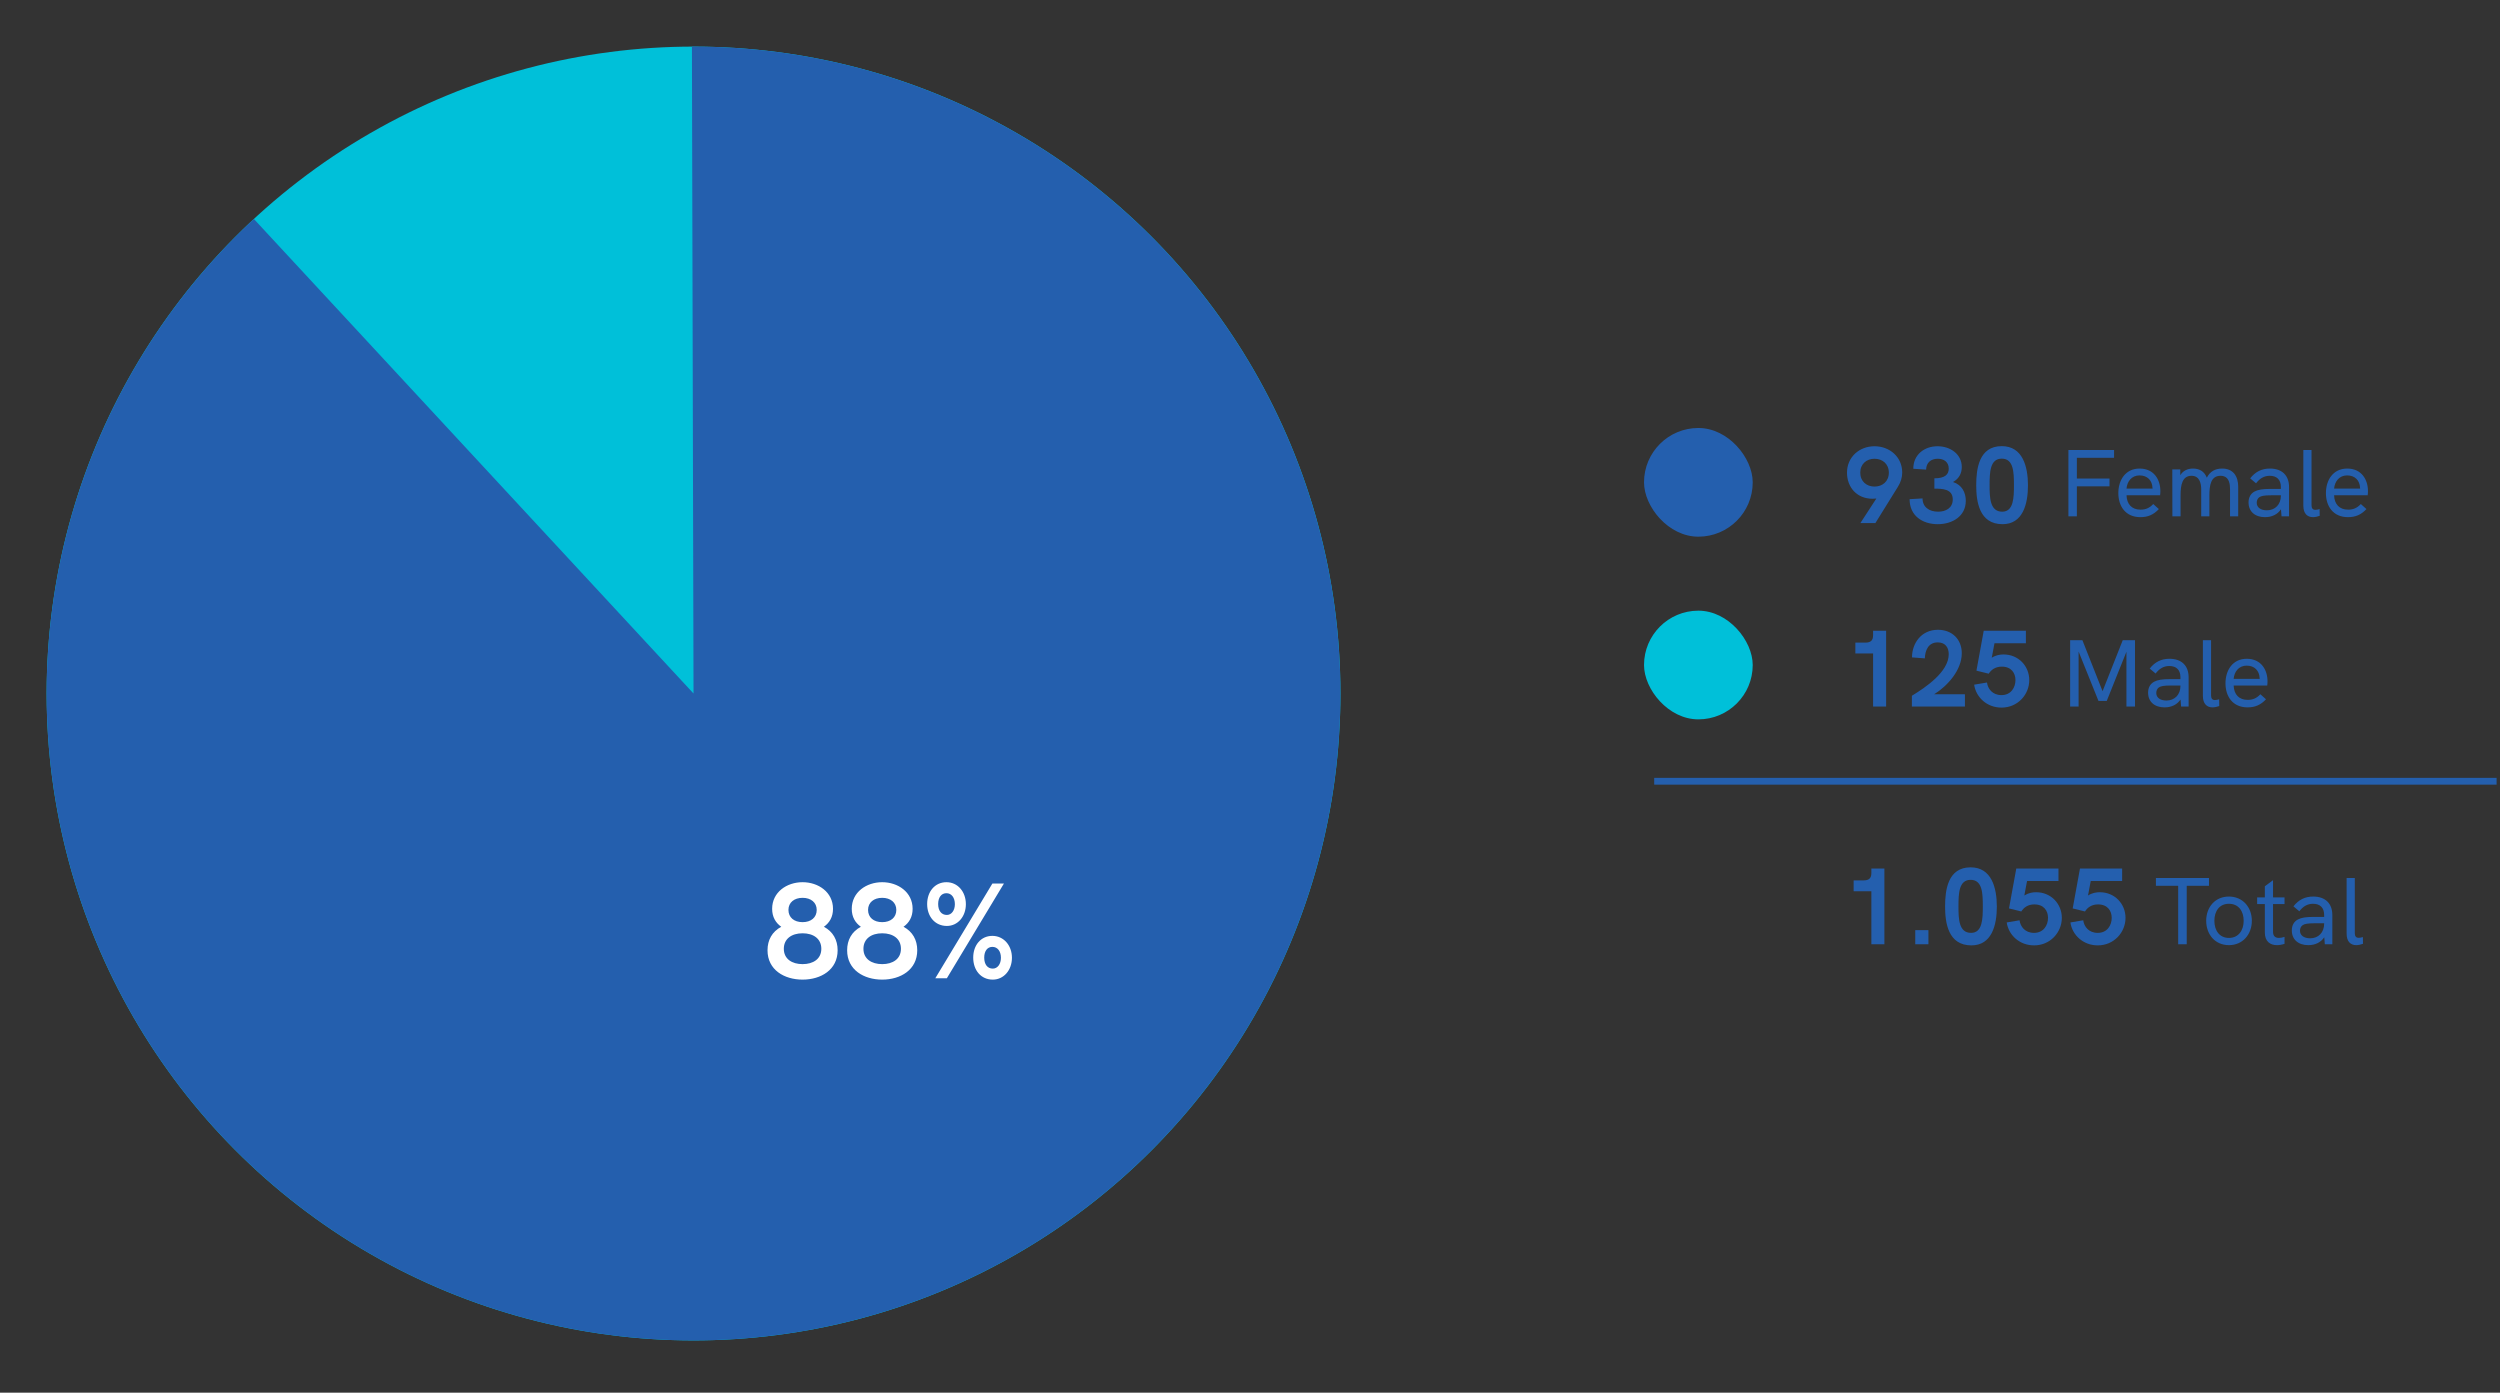 <svg xmlns="http://www.w3.org/2000/svg" width="368" height="205" viewBox="0 0 368 205" fill="none"><rect x="0" y="0" width="368" height="205" fill="#333333" stroke="none"/><path d="M304.47 76H305.716V71.59H310.518V70.442H305.716V67.39H311.19V66.242H304.47V76ZM318.007 72.29C318.007 70.61 317.069 68.972 314.955 68.972C312.855 68.972 311.819 70.68 311.819 72.584C311.819 74.502 312.869 76.126 315.067 76.126C316.159 76.126 316.999 75.776 317.783 74.936L316.957 74.194C316.369 74.824 315.781 75.02 315.081 75.02C313.807 75.02 313.065 74.222 313.023 72.906H317.965C317.993 72.724 318.007 72.486 318.007 72.29ZM313.023 71.926C313.107 70.89 313.765 69.98 314.941 69.98C316.103 69.98 316.803 70.736 316.845 71.8C316.845 71.856 316.845 71.898 316.859 71.926H313.023ZM327.098 68.972C326.104 68.972 325.32 69.378 324.844 70.316C324.466 69.35 323.71 68.972 322.814 68.972C322.072 68.972 321.372 69.238 320.938 69.952V69.098H319.762L319.776 76H320.98V72.906C320.98 71.408 321.218 70.036 322.59 70.036C323.752 70.036 324.018 71.1 324.018 72.038V76H325.222V72.906C325.222 71.408 325.446 70.036 326.86 70.036C328.232 70.036 328.26 71.436 328.26 72.01V76H329.464V71.66C329.464 70.12 328.75 68.972 327.098 68.972ZM334.135 68.972C332.931 68.972 331.993 69.434 331.223 70.414L332.091 71.142C332.637 70.414 333.295 70.036 334.107 70.036C335.157 70.036 335.745 70.624 335.745 71.688V71.968H334.219C333.057 71.968 332.371 72.08 331.853 72.36C331.293 72.668 330.985 73.228 330.985 73.956C330.985 75.286 331.923 76.126 333.407 76.126C334.443 76.126 335.269 75.706 335.759 74.964L335.843 76H336.949V71.688C336.949 69.98 335.899 68.972 334.135 68.972ZM333.687 75.118C332.763 75.118 332.189 74.684 332.189 74.012C332.189 73.662 332.315 73.396 332.539 73.214C332.833 72.99 333.309 72.906 334.359 72.906H335.745V72.976C335.745 74.25 334.905 75.118 333.687 75.118ZM340.466 76.126C340.774 76.126 341.138 76.042 341.46 75.93L341.446 74.936C341.25 74.992 341.026 75.048 340.83 75.048C340.424 75.048 340.256 74.796 340.256 74.376V66.242H339.052V74.446C339.052 75.58 339.626 76.126 340.466 76.126ZM348.564 72.29C348.564 70.61 347.626 68.972 345.512 68.972C343.412 68.972 342.376 70.68 342.376 72.584C342.376 74.502 343.426 76.126 345.624 76.126C346.716 76.126 347.556 75.776 348.34 74.936L347.514 74.194C346.926 74.824 346.338 75.02 345.638 75.02C344.364 75.02 343.622 74.222 343.58 72.906H348.522C348.55 72.724 348.564 72.486 348.564 72.29ZM343.58 71.926C343.664 70.89 344.322 69.98 345.498 69.98C346.66 69.98 347.36 70.736 347.402 71.8C347.402 71.856 347.402 71.898 347.416 71.926H343.58Z" fill="#245FAE"></path><path d="M275.926 65.688C273.702 65.688 271.878 67.272 271.878 69.576C271.878 71.752 273.35 73.416 275.638 73.416C275.83 73.416 276.006 73.4 276.198 73.384L273.846 77H276.054L279.382 71.64C279.782 71 280.006 70.28 280.006 69.56C280.006 67.272 278.166 65.688 275.926 65.688ZM275.926 71.624C274.758 71.624 273.83 70.856 273.83 69.576C273.83 68.296 274.758 67.528 275.926 67.528C277.11 67.528 278.038 68.296 278.038 69.576C278.038 70.856 277.11 71.624 275.926 71.624ZM285.237 77.16C287.413 77.16 289.365 75.976 289.365 73.72C289.365 72.504 288.805 71.368 287.477 70.952C288.421 70.44 288.773 69.608 288.773 68.744C288.773 66.824 287.061 65.688 285.205 65.688C283.285 65.688 281.637 66.904 281.637 69L283.525 69.128C283.541 68.12 284.213 67.528 285.237 67.528C286.133 67.528 286.853 67.992 286.853 68.984C286.853 69.848 286.293 70.408 284.741 70.408V71.928C285.941 71.928 287.445 71.976 287.445 73.512C287.445 74.792 286.421 75.32 285.285 75.32C283.973 75.32 282.997 74.632 282.997 73.368L281.093 73.48C281.093 75.944 283.013 77.16 285.237 77.16ZM294.772 77.16C297.764 77.16 298.516 74.2 298.516 71.448C298.516 68.664 297.732 65.672 294.66 65.672C291.284 65.672 290.9 69.048 290.9 71.432C290.9 73.784 291.316 77.16 294.772 77.16ZM294.724 75.32C292.916 75.32 292.868 73.256 292.868 71.432C292.868 69.544 292.916 67.512 294.66 67.512C296.404 67.512 296.452 69.528 296.452 71.416C296.452 73.208 296.42 75.32 294.724 75.32Z" fill="#245FAE"></path><path d="M275.718 92.848V93.52C275.718 94.272 275.366 94.592 274.598 94.592H273.11V96.192H275.718V104H277.638V92.848H275.718ZM284.709 102.192C286.629 101.008 288.773 98.672 288.773 96.16C288.773 94.08 287.317 92.704 285.269 92.704C282.789 92.704 281.445 94.72 281.445 96.768L283.333 96.912C283.381 95.76 283.829 94.56 285.237 94.56C286.341 94.56 286.853 95.296 286.853 96.304C286.853 98.912 283.397 101.216 281.429 102.416V104H289.237V102.192H284.709ZM294.916 96.336C294.404 96.336 293.796 96.432 293.188 96.816L293.588 94.688H298.212V92.848H292.004L290.932 98.72L292.74 99.168C293.108 98.592 293.716 98.128 294.66 98.128C296.068 98.128 296.676 99.072 296.676 100.112C296.676 101.2 296.02 102.32 294.612 102.32C293.284 102.32 292.596 101.376 292.484 100.464L290.596 100.784C290.868 102.656 292.484 104.16 294.628 104.16C297.012 104.16 298.708 102.24 298.708 100.112C298.708 98.08 297.156 96.336 294.916 96.336Z" fill="#245FAE"></path><path d="M275.464 127.848V128.52C275.464 129.272 275.112 129.592 274.344 129.592H272.856V131.192H275.464V139H277.384V127.848H275.464ZM281.927 139H283.863V136.92H281.927V139ZM290.19 139.16C293.182 139.16 293.934 136.2 293.934 133.448C293.934 130.664 293.15 127.672 290.078 127.672C286.702 127.672 286.318 131.048 286.318 133.432C286.318 135.784 286.734 139.16 290.19 139.16ZM290.142 137.32C288.334 137.32 288.286 135.256 288.286 133.432C288.286 131.544 288.334 129.512 290.078 129.512C291.822 129.512 291.87 131.528 291.87 133.416C291.87 135.208 291.838 137.32 290.142 137.32ZM299.709 131.336C299.197 131.336 298.589 131.432 297.981 131.816L298.381 129.688H303.005V127.848H296.797L295.725 133.72L297.533 134.168C297.901 133.592 298.509 133.128 299.453 133.128C300.861 133.128 301.469 134.072 301.469 135.112C301.469 136.2 300.813 137.32 299.405 137.32C298.077 137.32 297.389 136.376 297.277 135.464L295.389 135.784C295.661 137.656 297.277 139.16 299.421 139.16C301.805 139.16 303.501 137.24 303.501 135.112C303.501 133.08 301.949 131.336 299.709 131.336ZM309.084 131.336C308.572 131.336 307.964 131.432 307.356 131.816L307.756 129.688H312.38V127.848H306.172L305.1 133.72L306.908 134.168C307.276 133.592 307.884 133.128 308.828 133.128C310.236 133.128 310.844 134.072 310.844 135.112C310.844 136.2 310.188 137.32 308.78 137.32C307.452 137.32 306.764 136.376 306.652 135.464L304.764 135.784C305.036 137.656 306.652 139.16 308.796 139.16C311.18 139.16 312.876 137.24 312.876 135.112C312.876 133.08 311.324 131.336 309.084 131.336Z" fill="#245FAE"></path><path d="M312.466 94.242L309.498 101.746L306.53 94.242H304.724V104H305.97V95.908L308.896 103.174H310.114L313.012 95.936V104H314.272V94.242H312.466ZM319.35 96.972C318.146 96.972 317.208 97.434 316.438 98.414L317.306 99.142C317.852 98.414 318.51 98.036 319.322 98.036C320.372 98.036 320.96 98.624 320.96 99.688V99.968H319.434C318.272 99.968 317.586 100.08 317.068 100.36C316.508 100.668 316.2 101.228 316.2 101.956C316.2 103.286 317.138 104.126 318.622 104.126C319.658 104.126 320.484 103.706 320.974 102.964L321.058 104H322.164V99.688C322.164 97.98 321.114 96.972 319.35 96.972ZM318.902 103.118C317.978 103.118 317.404 102.684 317.404 102.012C317.404 101.662 317.53 101.396 317.754 101.214C318.048 100.99 318.524 100.906 319.574 100.906H320.96V100.976C320.96 102.25 320.12 103.118 318.902 103.118ZM325.68 104.126C325.988 104.126 326.352 104.042 326.674 103.93L326.66 102.936C326.464 102.992 326.24 103.048 326.044 103.048C325.638 103.048 325.47 102.796 325.47 102.376V94.242H324.266V102.446C324.266 103.58 324.84 104.126 325.68 104.126ZM333.779 100.29C333.779 98.61 332.841 96.972 330.727 96.972C328.627 96.972 327.591 98.68 327.591 100.584C327.591 102.502 328.641 104.126 330.839 104.126C331.931 104.126 332.771 103.776 333.555 102.936L332.729 102.194C332.141 102.824 331.553 103.02 330.853 103.02C329.579 103.02 328.837 102.222 328.795 100.906H333.737C333.765 100.724 333.779 100.486 333.779 100.29ZM328.795 99.926C328.879 98.89 329.537 97.98 330.713 97.98C331.875 97.98 332.575 98.736 332.617 99.8C332.617 99.856 332.617 99.898 332.631 99.926H328.795Z" fill="#245FAE"></path><path d="M320.626 139H321.886V130.39H325.162V129.242H317.35V130.39H320.626V139ZM328.098 139.126C330.128 139.126 331.472 137.544 331.472 135.542C331.472 133.526 330.114 131.972 328.098 131.972C326.068 131.972 324.752 133.526 324.752 135.542C324.752 137.558 326.068 139.126 328.098 139.126ZM328.098 138.062C326.698 138.062 325.956 136.956 325.956 135.542C325.956 134.128 326.684 133.036 328.098 133.036C329.512 133.036 330.268 134.114 330.268 135.542C330.268 136.942 329.512 138.062 328.098 138.062ZM336.283 133.078V132.098H334.589V129.564L333.385 130.46V132.098H332.251V133.078H333.385V137.278C333.385 138.58 334.169 139.126 335.163 139.126C335.527 139.126 335.905 139.056 336.283 138.93V137.908C335.975 138.006 335.695 138.062 335.457 138.062C334.911 138.062 334.589 137.782 334.589 137.152V133.078H336.283ZM340.506 131.972C339.302 131.972 338.364 132.434 337.594 133.414L338.462 134.142C339.008 133.414 339.666 133.036 340.478 133.036C341.528 133.036 342.116 133.624 342.116 134.688V134.968H340.59C339.428 134.968 338.742 135.08 338.224 135.36C337.664 135.668 337.356 136.228 337.356 136.956C337.356 138.286 338.294 139.126 339.778 139.126C340.814 139.126 341.64 138.706 342.13 137.964L342.214 139H343.32V134.688C343.32 132.98 342.27 131.972 340.506 131.972ZM340.058 138.118C339.134 138.118 338.56 137.684 338.56 137.012C338.56 136.662 338.686 136.396 338.91 136.214C339.204 135.99 339.68 135.906 340.73 135.906H342.116V135.976C342.116 137.25 341.276 138.118 340.058 138.118ZM346.837 139.126C347.145 139.126 347.509 139.042 347.831 138.93L347.817 137.936C347.621 137.992 347.397 138.048 347.201 138.048C346.795 138.048 346.627 137.796 346.627 137.376V129.242H345.423V137.446C345.423 138.58 345.997 139.126 346.837 139.126Z" fill="#245FAE"></path><rect x="242" y="63" width="16" height="16" rx="8" fill="#245FAE"></rect><rect x="242" y="89.891" width="16" height="16" rx="8" fill="#00C0D9"></rect><path d="M243.5 115H367.5" stroke="#245FAE"></path><circle cx="102.088" cy="102.084" r="95.225" fill="#00C0D9"></circle><path d="M101.851 6.86C124.047 6.805 145.566 14.506 162.688 28.632C179.81 42.758 191.459 62.422 195.622 84.225C199.785 106.028 196.201 128.601 185.488 148.042C174.776 167.482 157.609 182.57 136.953 190.698C116.298 198.825 93.452 199.481 72.364 192.553C51.276 185.624 33.271 171.547 21.46 152.753C9.65 133.959 4.776 111.629 7.681 89.623C10.586 67.617 21.087 47.317 37.37 32.232L102.087 102.085L101.851 6.86Z" fill="#245FAE"></path><path d="M118.139 144.2C120.839 144.2 123.299 142.76 123.299 139.88C123.299 138.36 122.619 137.14 121.279 136.42C122.099 135.84 122.619 134.98 122.619 133.78C122.619 131.32 120.459 129.86 118.139 129.86C115.819 129.86 113.659 131.32 113.659 133.78C113.659 134.98 114.179 135.84 114.999 136.42C113.659 137.14 112.979 138.36 112.979 139.88C112.979 142.78 115.459 144.2 118.139 144.2ZM118.139 135.74C116.899 135.74 116.059 135.06 116.059 133.94C116.059 132.84 116.919 132.16 118.139 132.16C119.359 132.16 120.219 132.84 120.219 133.94C120.219 135.06 119.379 135.74 118.139 135.74ZM118.139 141.92C116.579 141.92 115.379 141.16 115.379 139.66C115.379 138.2 116.519 137.38 118.139 137.38C119.759 137.38 120.899 138.2 120.899 139.66C120.899 141.16 119.699 141.92 118.139 141.92ZM129.858 144.2C132.558 144.2 135.018 142.76 135.018 139.88C135.018 138.36 134.338 137.14 132.998 136.42C133.818 135.84 134.338 134.98 134.338 133.78C134.338 131.32 132.178 129.86 129.858 129.86C127.538 129.86 125.378 131.32 125.378 133.78C125.378 134.98 125.898 135.84 126.718 136.42C125.378 137.14 124.698 138.36 124.698 139.88C124.698 142.78 127.178 144.2 129.858 144.2ZM129.858 135.74C128.618 135.74 127.778 135.06 127.778 133.94C127.778 132.84 128.638 132.16 129.858 132.16C131.078 132.16 131.938 132.84 131.938 133.94C131.938 135.06 131.098 135.74 129.858 135.74ZM129.858 141.92C128.298 141.92 127.098 141.16 127.098 139.66C127.098 138.2 128.238 137.38 129.858 137.38C131.478 137.38 132.618 138.2 132.618 139.66C132.618 141.16 131.418 141.92 129.858 141.92ZM139.377 136.3C140.997 136.3 142.177 134.9 142.177 133.1C142.177 131.26 140.977 129.86 139.317 129.86C137.637 129.86 136.477 131.22 136.477 133.08C136.477 134.94 137.657 136.3 139.377 136.3ZM137.677 144H139.377L147.777 130.06H146.077L137.677 144ZM139.377 134.68C138.577 134.68 138.097 134.06 138.097 133.08C138.097 132.1 138.557 131.48 139.317 131.48C140.057 131.48 140.557 132.12 140.557 133.1C140.557 134.02 140.057 134.68 139.377 134.68ZM146.137 144.2C147.757 144.2 148.957 142.8 148.957 140.98C148.957 139.16 147.737 137.76 146.077 137.76C144.397 137.76 143.257 139.12 143.257 140.96C143.257 142.84 144.417 144.2 146.137 144.2ZM146.137 142.58C145.357 142.58 144.877 141.96 144.877 140.96C144.877 140 145.337 139.38 146.077 139.38C146.837 139.38 147.337 140.02 147.337 140.98C147.337 141.92 146.837 142.58 146.137 142.58Z" fill="white"></path></svg>
